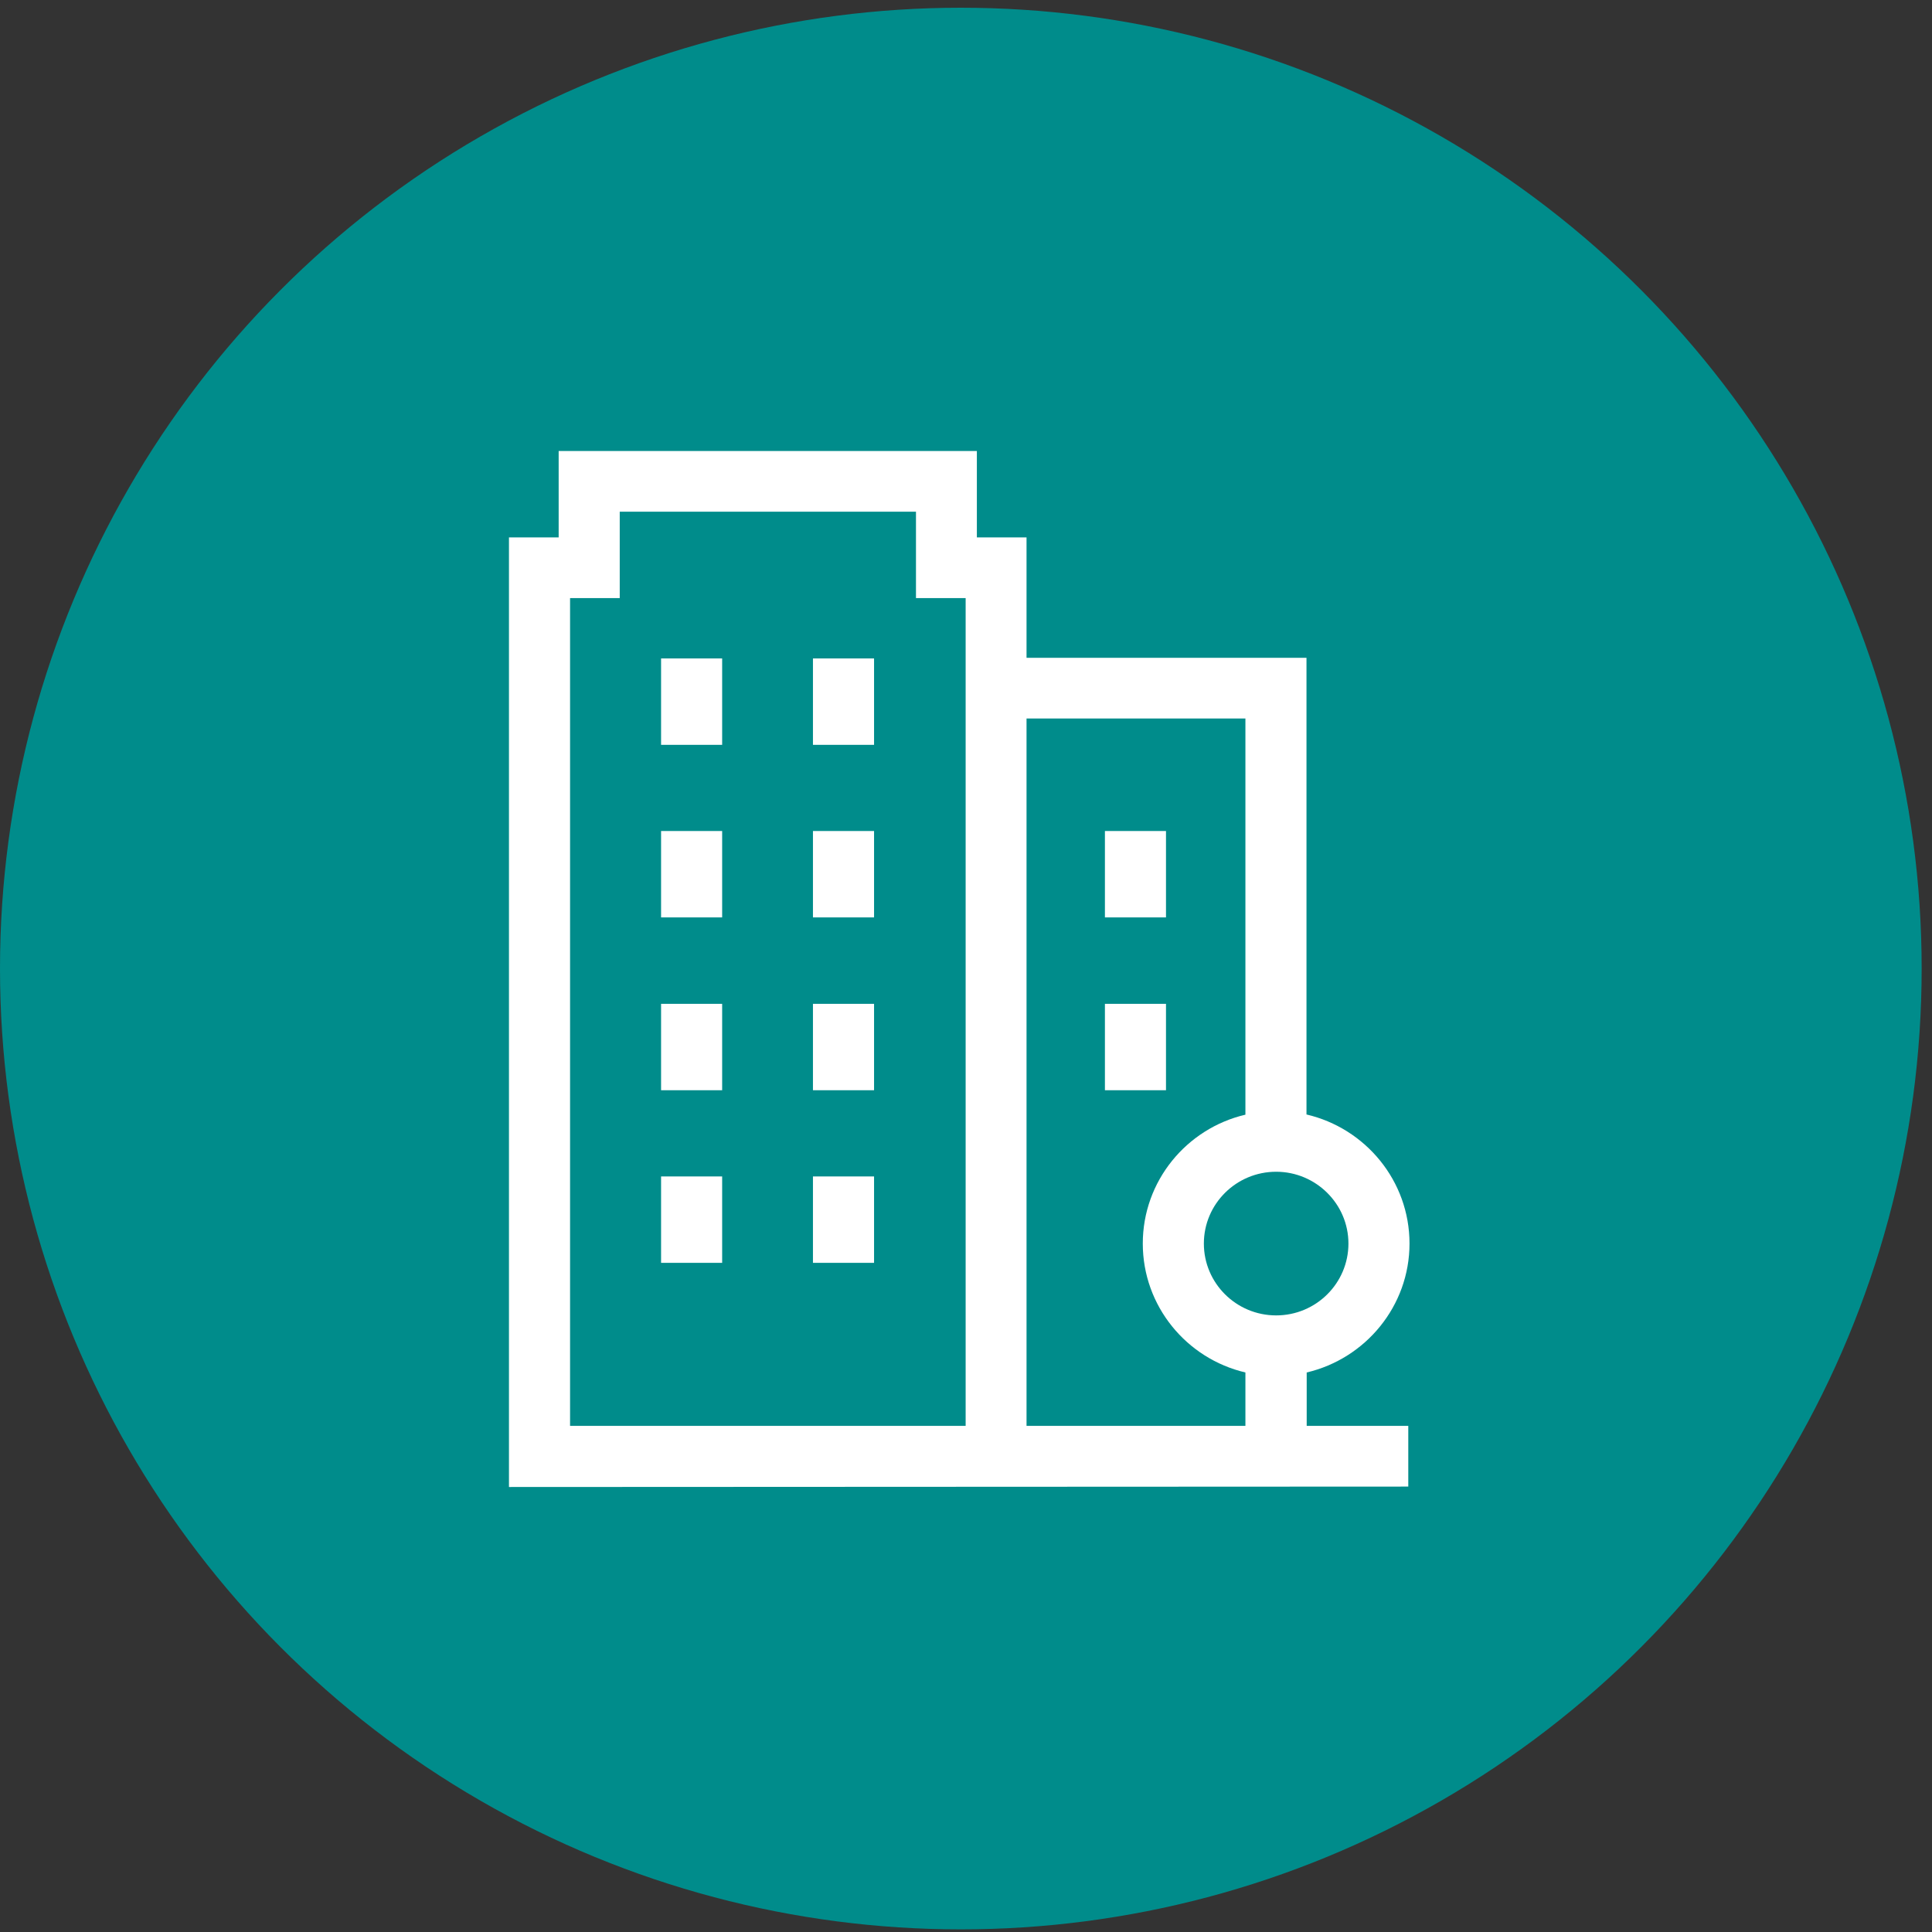 <svg width="93" height="93" viewBox="0 0 93 93" fill="none" xmlns="http://www.w3.org/2000/svg">
<rect x="0" y="0" width="93" height="93" fill="#333333" stroke="none"/>
<circle cx="46.251" cy="46.623" r="46.251" fill="#008C8B"/>
<path d="M31.822 31.695H34.762V35.854H31.822V31.695Z" fill="white"/>
<path d="M39.133 31.695H42.074V35.854H39.133V31.695Z" fill="white"/>
<path d="M31.822 40.002H34.762V44.161H31.822V40.002Z" fill="white"/>
<path d="M39.133 40.002H42.074V44.161H39.133V40.002Z" fill="white"/>
<path d="M31.822 48.321H34.762V52.48H31.822V48.321Z" fill="white"/>
<path d="M39.133 48.321H42.074V52.48H39.133V48.321Z" fill="white"/>
<path d="M31.822 56.63H34.762V60.789H31.822V56.63Z" fill="white"/>
<path d="M39.133 56.63H42.074V60.789H39.133V56.63Z" fill="white"/>
<path d="M53.187 40.002H56.127V44.161H53.187V40.002Z" fill="white"/>
<path d="M53.187 48.321H56.127V52.48H53.187V48.321Z" fill="white"/>
<path d="M62.9 66.066C65.732 65.403 67.849 62.871 67.849 59.861C67.849 56.842 65.732 54.31 62.89 53.647V31.664H49.414V25.869H47.023V21.71H26.892V25.869H24.5V71.579L67.79 71.559V68.637H62.9V66.066ZM29.832 24.632H44.092V28.791H46.483V68.637H27.441V28.791H29.832V24.632ZM49.414 34.586H59.95V53.657C57.117 54.319 55.01 56.852 55.01 59.861C55.01 62.871 57.117 65.403 59.95 66.066V68.637H49.414V34.586ZM64.909 59.861C64.909 61.77 63.351 63.319 61.43 63.319C59.509 63.319 57.95 61.77 57.95 59.861C57.95 57.952 59.509 56.404 61.43 56.404C63.341 56.404 64.909 57.952 64.909 59.861Z" fill="white"/>
</svg>
